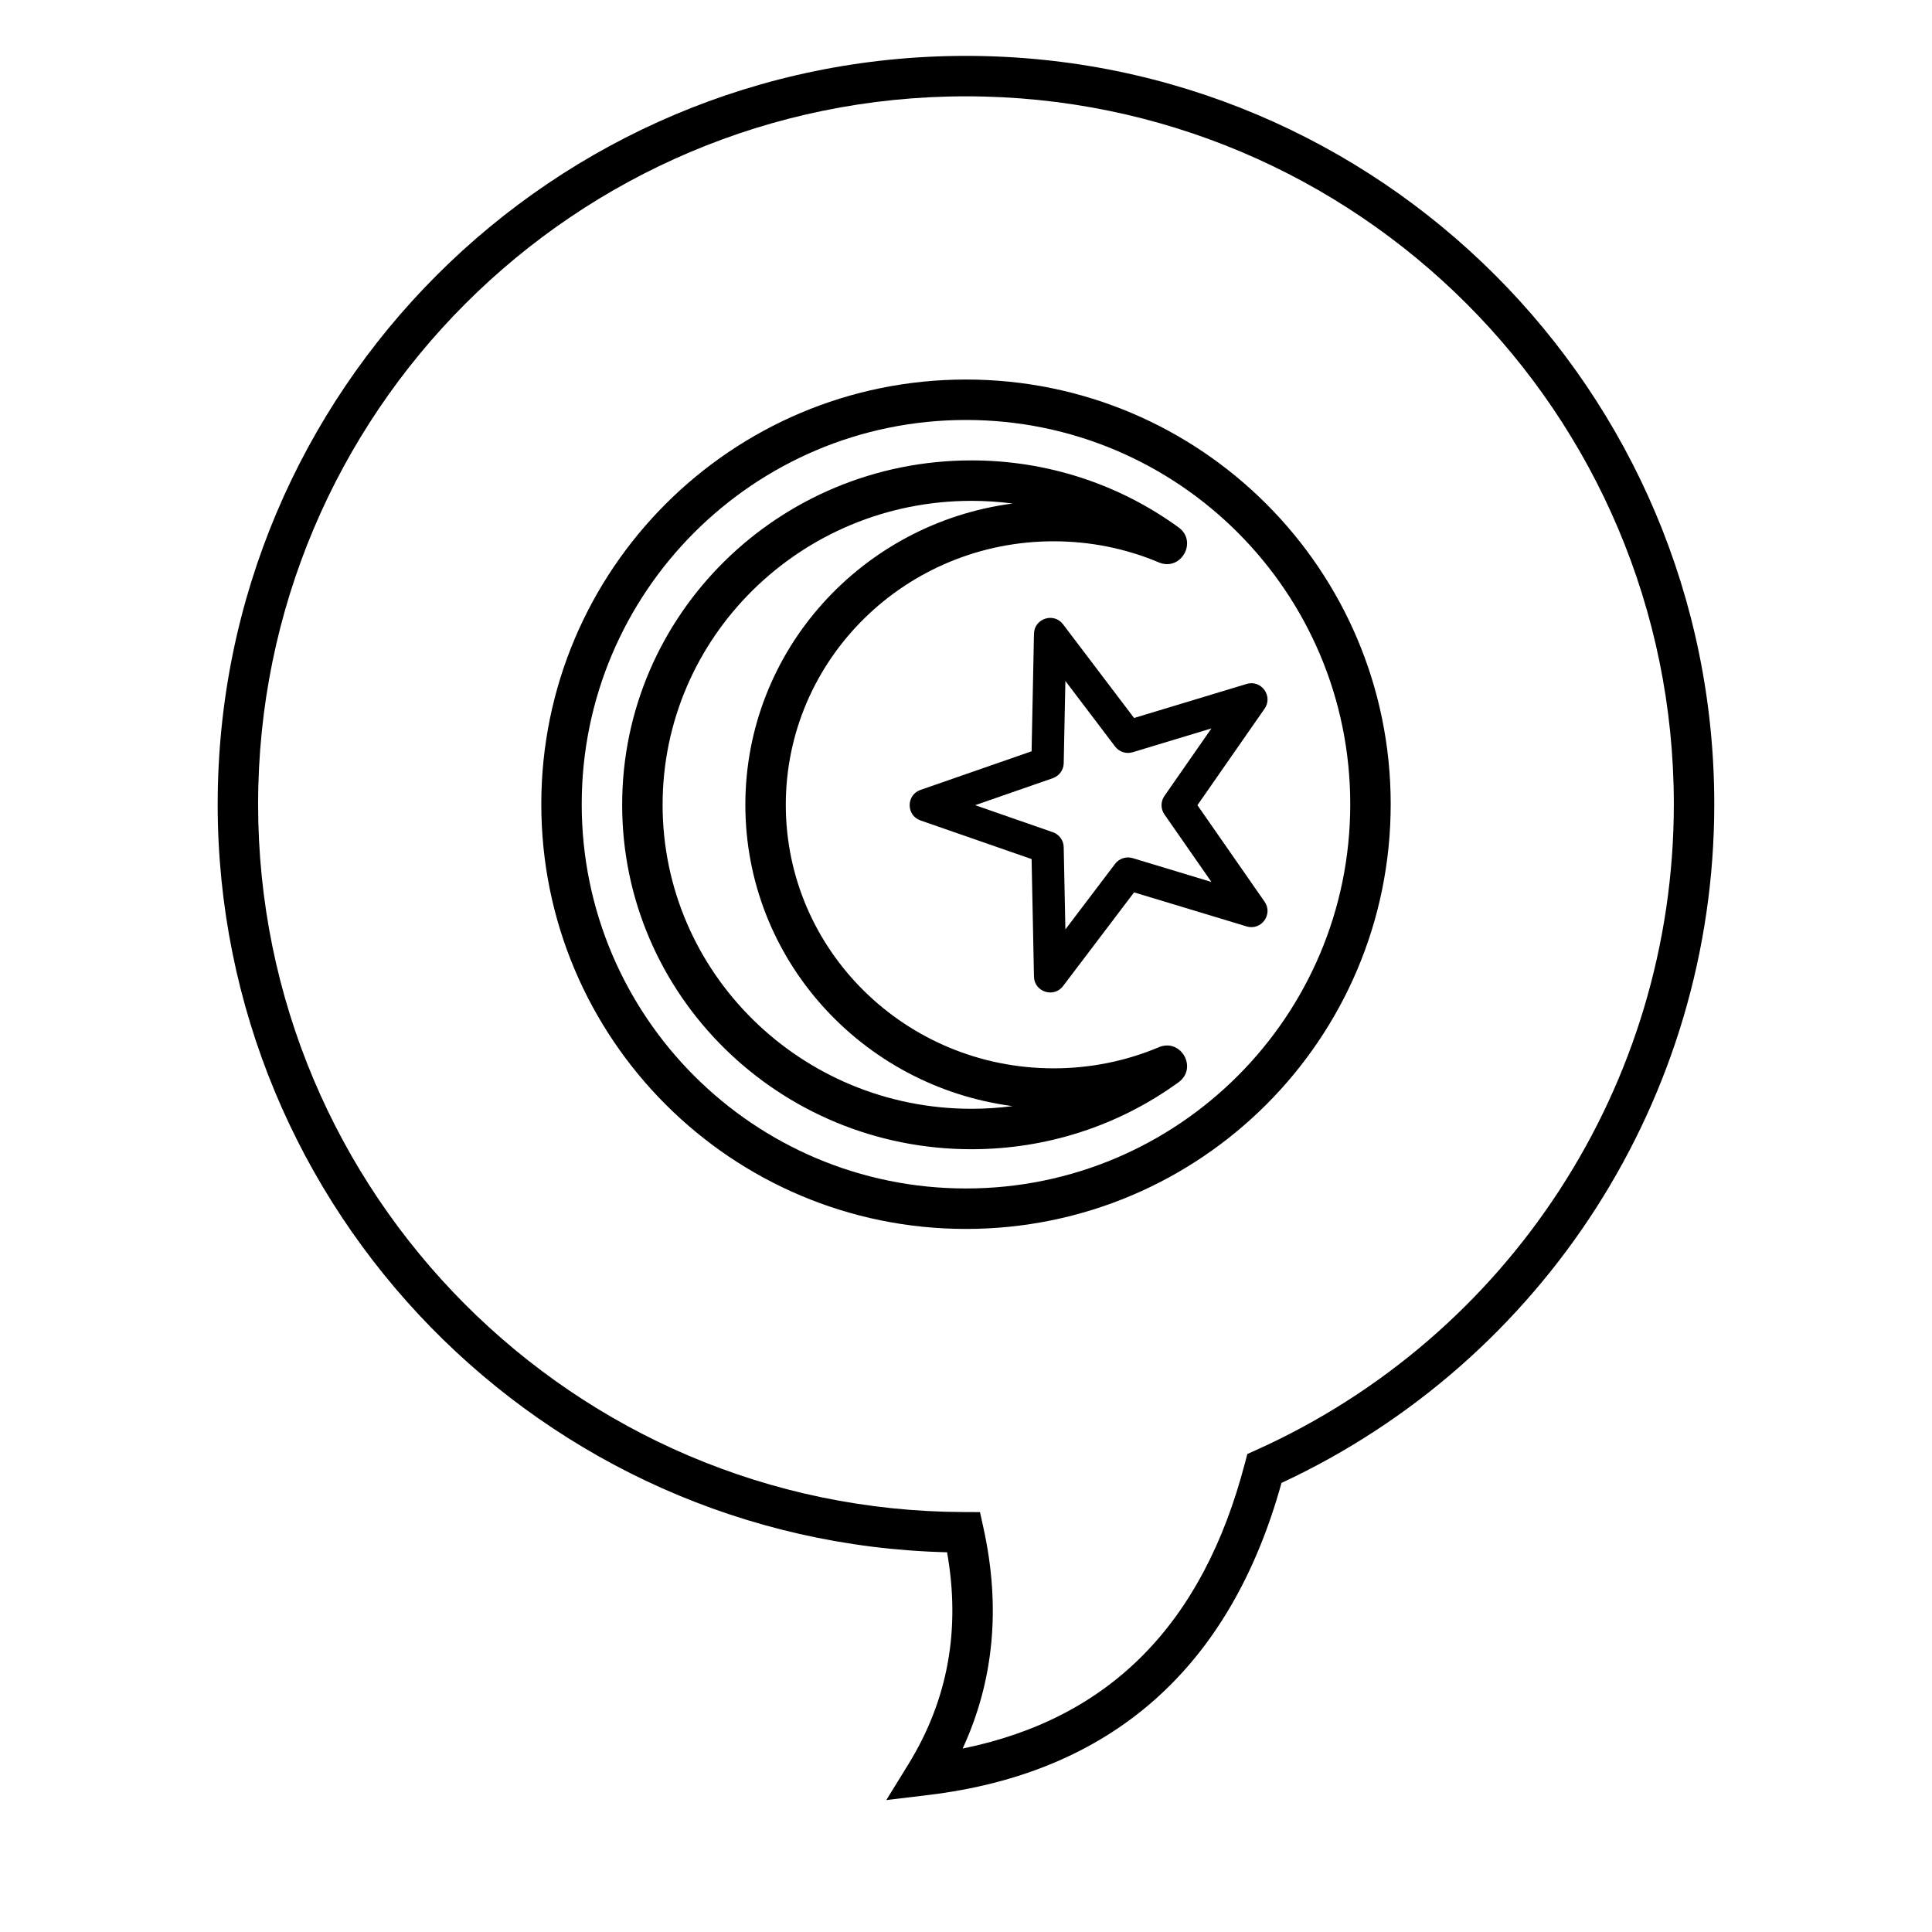 <?xml version="1.0" encoding="UTF-8"?>
<!-- Uploaded to: ICON Repo, www.iconrepo.com, Generator: ICON Repo Mixer Tools -->
<svg fill="#000000" width="800px" height="800px" version="1.1" viewBox="144 144 512 512" xmlns="http://www.w3.org/2000/svg">
 <g>
  <path d="m400 469.68c-62.164 0-112.55-50.395-112.55-112.55s50.391-112.55 112.55-112.55c62.16 0 112.55 50.395 112.55 112.55s-50.391 112.55-112.55 112.55zm0-10.723c56.238 0 101.83-45.59 101.83-101.83 0-56.242-45.594-101.83-101.83-101.83-56.242 0-101.84 45.59-101.84 101.83 0 56.242 45.594 101.83 101.84 101.83z"/>
  <path d="m401.46 276.73c-45.23 0-81.863 36.082-81.863 80.555s36.633 80.555 81.863 80.555c3.672 0 7.309-0.238 10.891-0.707-39.965-5.238-70.824-38.977-70.824-79.848s30.859-74.609 70.824-79.848c-3.582-0.469-7.219-0.707-10.891-0.707zm49.645 16.312c-8.73-3.676-18.164-5.594-27.883-5.594-39.219 0-70.977 31.285-70.977 69.836s31.758 69.836 70.977 69.836c9.719 0 19.152-1.918 27.883-5.594 5.871-2.469 10.383 5.535 5.231 9.277-15.781 11.469-34.855 17.754-54.875 17.754-51.113 0-92.582-40.844-92.582-91.273s41.469-91.273 92.582-91.273c20.02 0 39.094 6.285 54.875 17.754 5.152 3.746 0.641 11.746-5.231 9.277z"/>
  <path d="m439.51 372.93c1.086-1.43 2.945-2.035 4.66-1.516l20.871 6.316-12.453-17.898c-1.027-1.473-1.027-3.426 0-4.898l12.453-17.898-20.871 6.312c-1.715 0.52-3.574-0.082-4.66-1.512l-13.172-17.375-0.445 21.801c-0.035 1.793-1.184 3.371-2.879 3.961l-20.594 7.16 20.594 7.16c1.695 0.586 2.844 2.168 2.879 3.961l0.445 21.801zm-13.789 32.387c-2.457 3.238-7.621 1.559-7.707-2.504l-0.633-31.152-29.43-10.227c-3.84-1.336-3.84-6.766 0-8.102l29.43-10.23 0.633-31.148c0.086-4.066 5.25-5.742 7.707-2.504l18.82 24.828 29.824-9.023c3.891-1.176 7.082 3.215 4.762 6.555l-17.797 25.574 17.797 25.574c2.32 3.336-0.871 7.731-4.762 6.551l-29.824-9.02z"/>
  <path d="m201.69 357.12c0-109.52 88.785-198.31 198.31-198.31 109.52 0 198.3 88.785 198.3 198.31 0 77.938-45.375 147.6-114.69 179.87-13.598 49.047-45.078 76.891-93.699 82.719l-11.031 1.324 5.832-9.457c10.48-17.004 13.906-35.656 10.273-56.207-107.23-2.656-193.3-90.422-193.3-198.25zm272.22 174.69 0.648-2.481 2.336-1.051c66.809-30.066 110.69-96.609 110.69-171.16 0-103.6-83.984-187.59-187.59-187.59-103.61 0-187.59 83.988-187.59 187.59 0 103.39 83.652 187.28 187.01 187.59l4.293 0.016 0.922 4.195c4.617 20.977 2.777 40.527-5.516 58.465 38.91-7.922 63.637-32.895 74.789-75.574z"/>
 </g>
</svg>